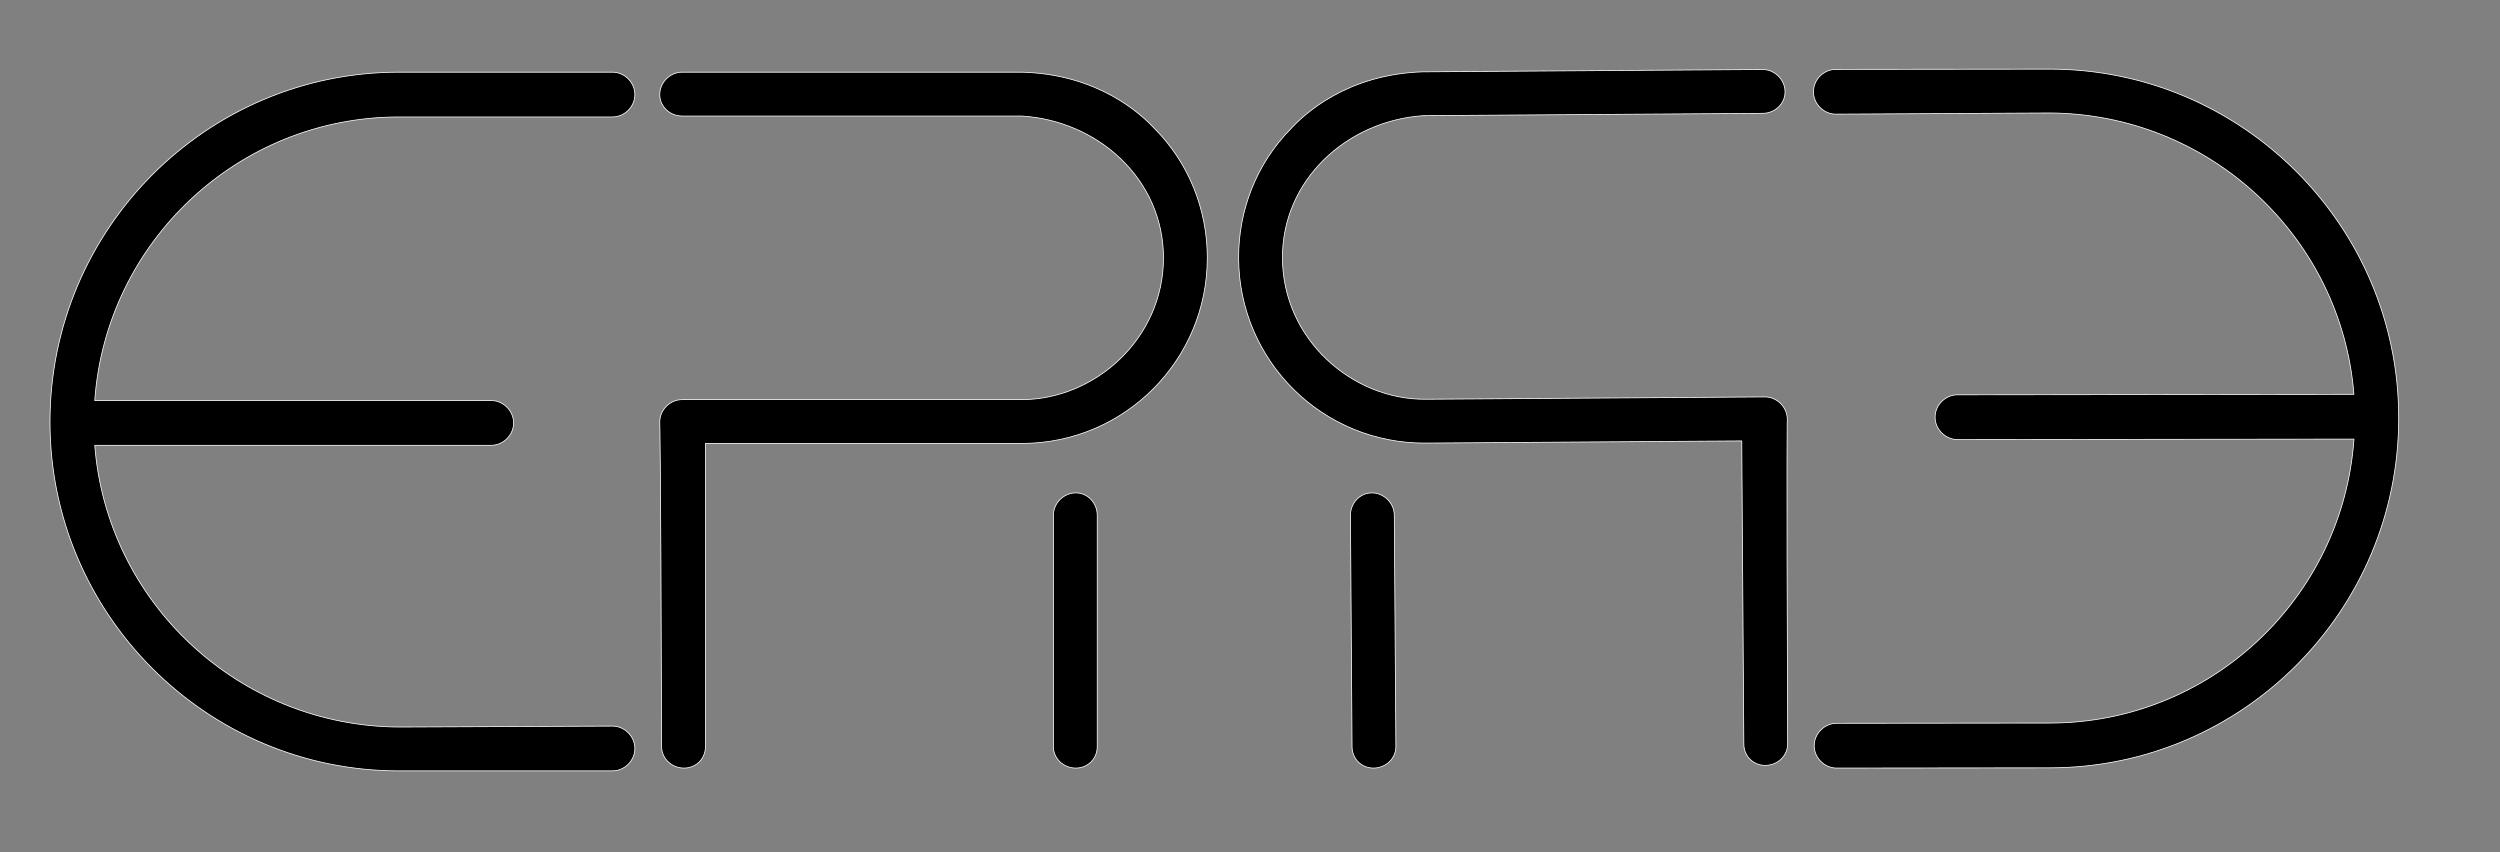 <?xml version="1.0" encoding="UTF-8" standalone="no"?><!DOCTYPE svg PUBLIC "-//W3C//DTD SVG 1.1//EN" "http://www.w3.org/Graphics/SVG/1.1/DTD/svg11.dtd"><svg width="100%" height="100%" viewBox="0 0 3216 1096" version="1.1" xmlns="http://www.w3.org/2000/svg" xmlns:xlink="http://www.w3.org/1999/xlink" xml:space="preserve" xmlns:serif="http://www.serif.com/" style="fill-rule:evenodd;clip-rule:evenodd;stroke-linejoin:round;stroke-miterlimit:2;"><rect x="0" y="0" width="3216" height="1096" fill="#808080" stroke="none"/><path d="M787.9,934.054c0,0 -273.6,1.2 -274.8,1.2c-206.4,-1.2 -375.6,-160.8 -391.2,-362.4l510,0c15.6,0 28.8,-13.2 28.8,-28.8c0,-15.6 -13.2,-28.8 -28.8,-28.8l-510,0c14.4,-204 184.8,-364.8 391.2,-364.8l274.8,0c15.6,0 28.8,-13.2 28.8,-28.8c0,-15.6 -13.2,-28.8 -28.8,-28.8l-274.8,0c-247.2,0 -448.8,201.6 -448.8,450c0,247.2 201.6,448.8 448.8,448.8l274.8,0c15.6,0 28.8,-13.2 28.8,-28.8c0,-15.6 -13.2,-28.8 -28.8,-28.8Z" style="fill-rule:nonzero;stroke:#fff;stroke-width:1px;"/><path d="M879.886,988.054c15.6,0 27.6,-12 27.6,-27.6l0,-390l406.8,0c132,0 238.8,-106.8 238.8,-238.8c0,-62.4 -24,-122.4 -68.4,-166.8c-16.8,-18 -72,-69.6 -170.4,-72l-436.8,0c-15.6,0 -28.8,13.2 -28.8,28.8c0,15.6 13.2,27.6 28.8,27.6l436.8,0c98.4,6 182.4,81.6 182.4,182.4c0,104.4 -88.8,182.4 -182.4,182.4l-436.8,0c-15.6,0 -28.8,13.2 -28.8,28.8c0,3.6 1.2,7.2 2.4,417.6c0,15.6 13.2,27.6 28.8,27.6Zm504,0c15.6,0 27.6,-12 27.6,-27.6l0,-297.6c0,-15.6 -12,-28.8 -27.6,-28.8c-15.6,0 -28.8,13.2 -28.8,28.8l0,297.6c0,15.6 13.2,27.6 28.8,27.6Z" style="fill-rule:nonzero;stroke:#fff;stroke-width:1px;"/><path d="M2271.04,984.6c-15.599,0.107 -27.681,-11.811 -27.788,-27.41l-2.673,-389.991l-406.79,2.787c-131.997,0.905 -239.526,-105.161 -240.431,-237.158c-0.427,-62.398 23.161,-122.561 67.256,-167.265c16.676,-18.114 71.521,-70.091 169.902,-73.165l436.79,-2.994c15.6,-0.106 28.89,13.003 28.997,28.602c0.107,15.6 -13.011,27.69 -28.61,27.797l-436.79,2.993c-98.357,6.674 -181.837,82.848 -181.146,183.646c0.715,104.397 90.048,181.787 183.646,181.146l436.789,-2.993c15.6,-0.107 28.89,13.002 28.997,28.602c0.025,3.599 -1.151,7.208 0.462,417.606c0.106,15.6 -13.011,27.69 -28.611,27.797Zm-503.988,3.453c-15.599,0.107 -27.681,-11.81 -27.788,-27.41l-2.04,-297.593c-0.106,-15.599 11.803,-28.881 27.402,-28.988c15.6,-0.107 28.89,13.002 28.997,28.602l2.039,297.593c0.107,15.599 -13.01,27.69 -28.61,27.796Z" style="fill-rule:nonzero;stroke:#fff;stroke-width:1px;"/><path d="M2361.64,146.855c-0,-0 273.598,-1.524 274.798,-1.525c206.401,0.956 375.79,160.356 391.628,361.938l-510,0.602c-15.6,0.019 -28.784,13.234 -28.766,28.834c0.019,15.6 13.234,28.785 28.834,28.766l510,-0.602c-14.159,204.016 -184.369,365.018 -390.769,365.262l-274.8,0.324c-15.6,0.019 -28.784,13.234 -28.766,28.834c0.019,15.6 13.234,28.785 28.834,28.766l274.8,-0.325c247.2,-0.292 448.562,-202.13 448.268,-450.529c-0.292,-247.2 -202.13,-448.562 -449.33,-448.27l-274.799,0.325c-15.6,0.018 -28.785,13.234 -28.766,28.834c0.018,15.6 13.234,28.784 28.834,28.766Z" style="fill-rule:nonzero;stroke:#fff;stroke-width:1px;"/></svg>